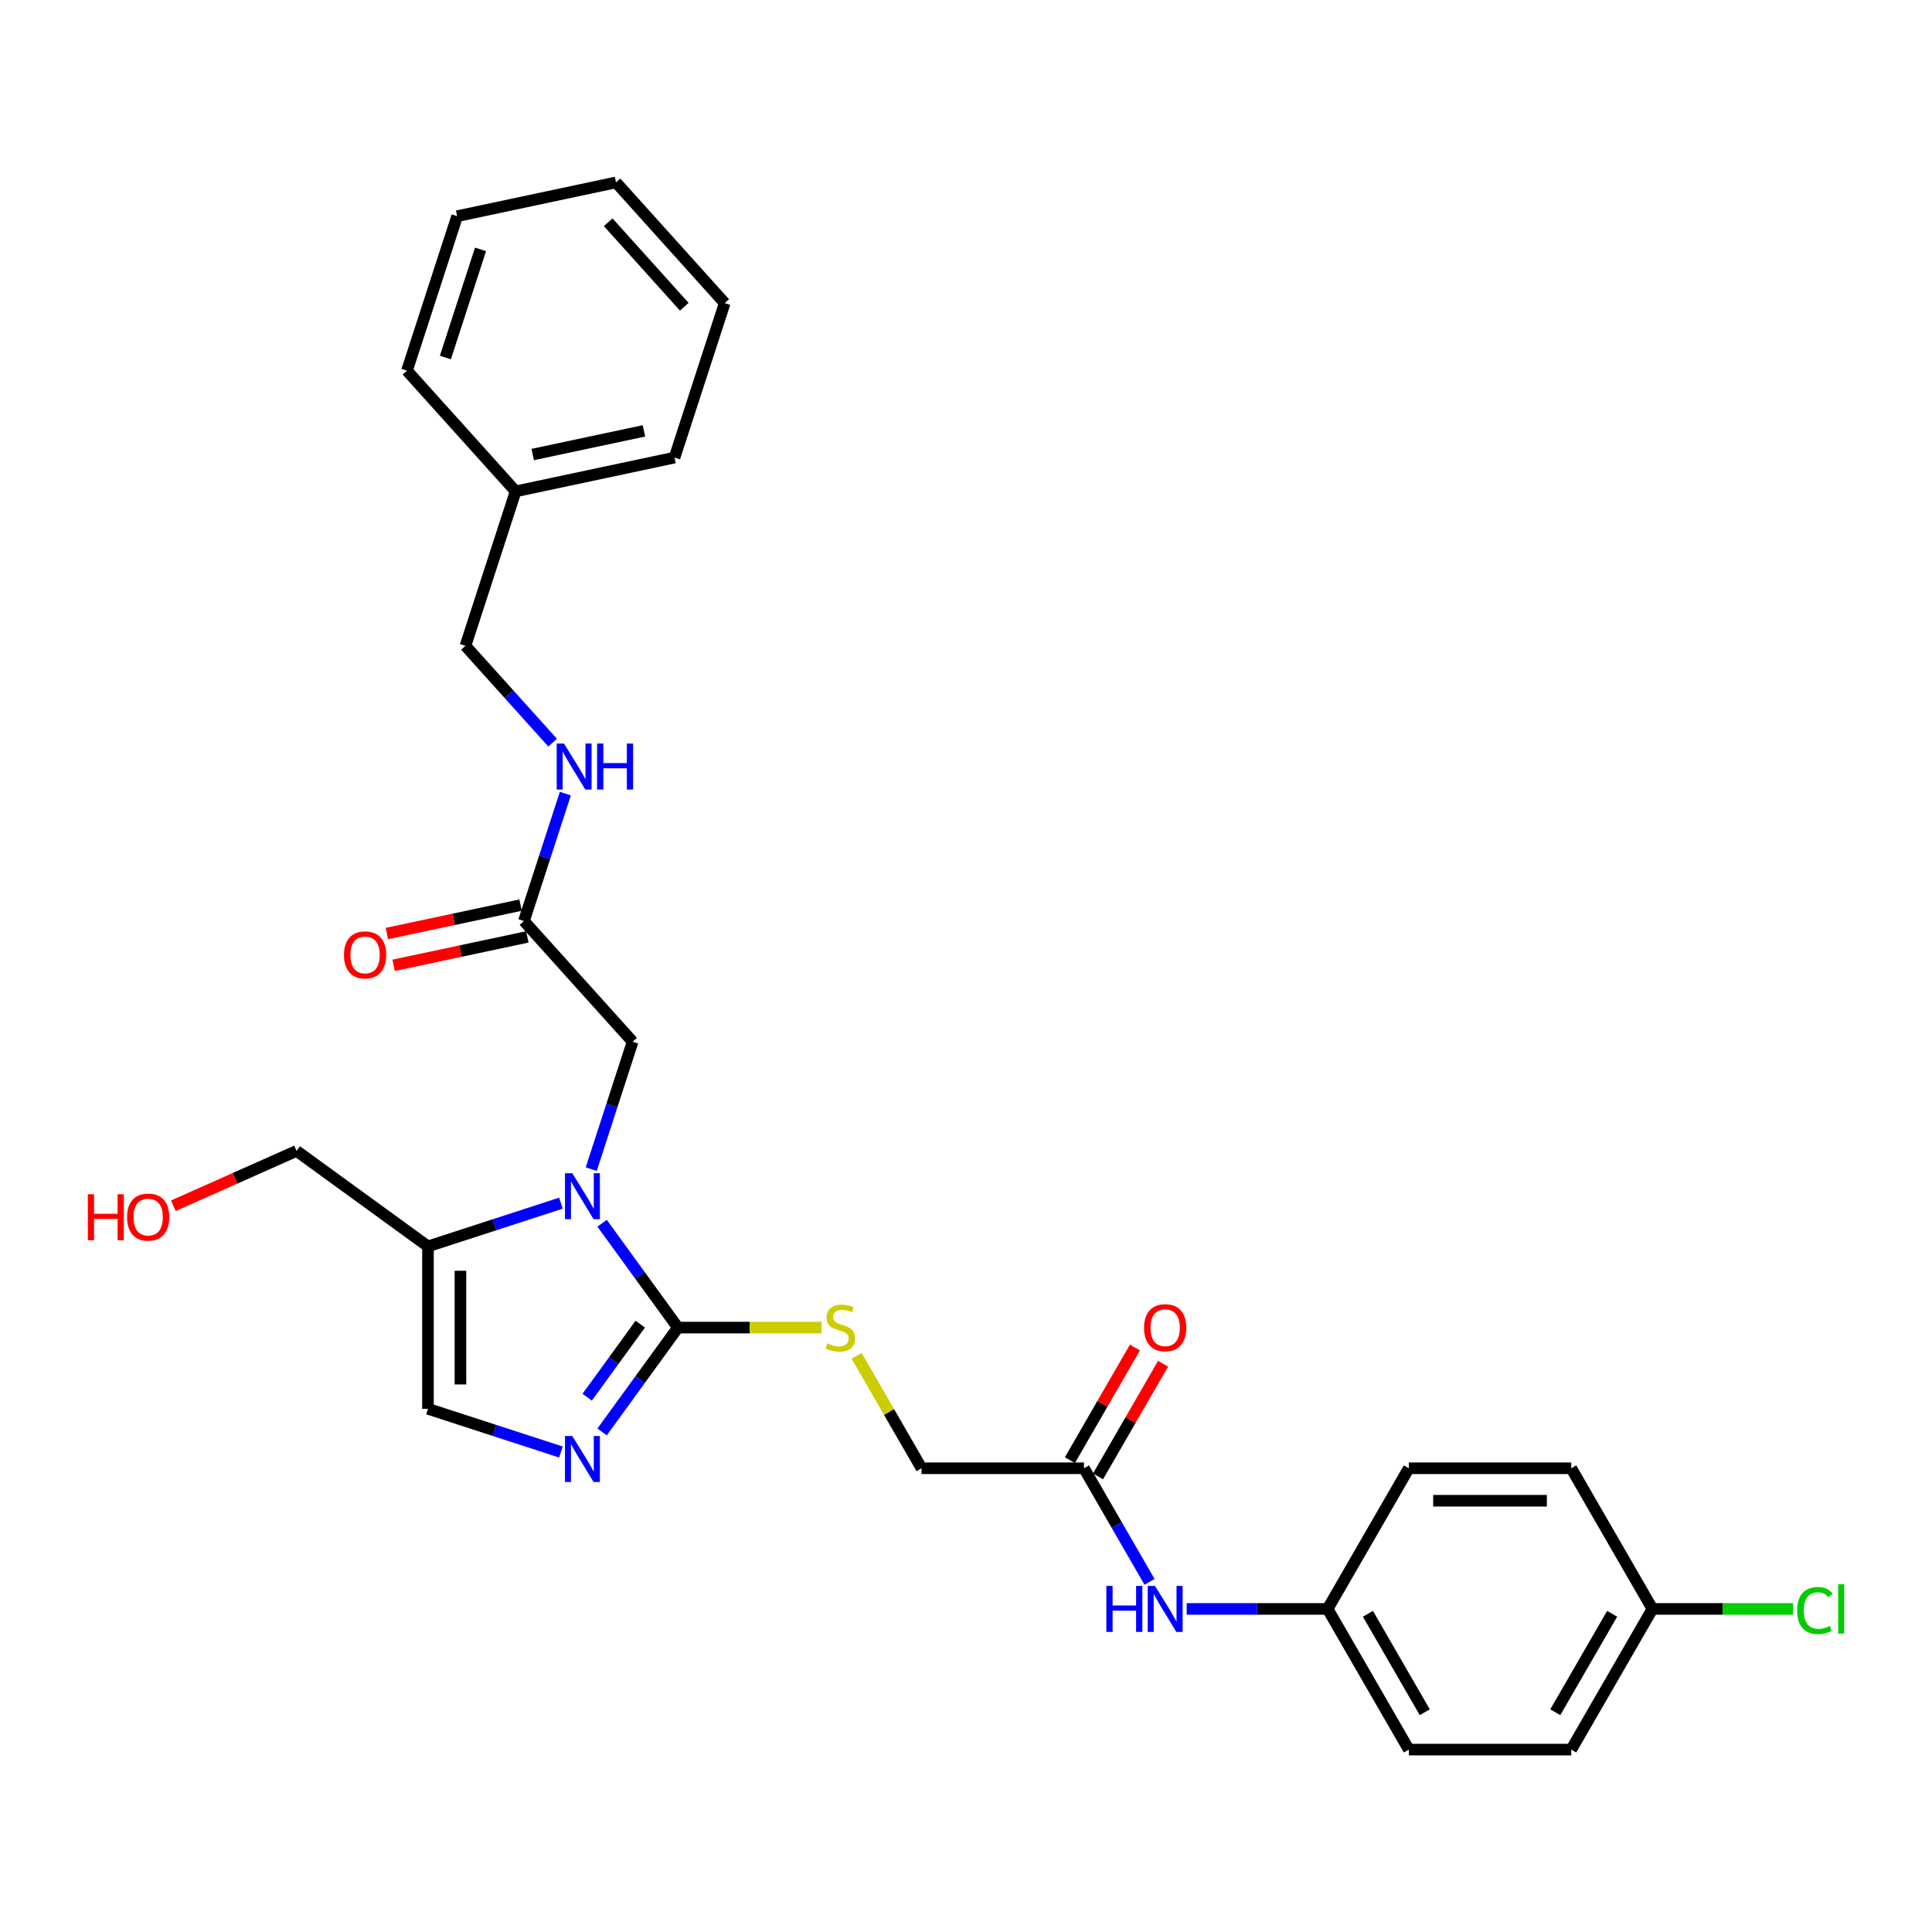 <?xml version='1.0' encoding='iso-8859-1'?>
<svg version='1.1' baseProfile='full'
              xmlns='http://www.w3.org/2000/svg'
                      xmlns:rdkit='http://www.rdkit.org/xml'
                      xmlns:xlink='http://www.w3.org/1999/xlink'
                  xml:space='preserve'
width='1000px' height='1000px' viewBox='0 0 1000 1000'>
<!-- END OF HEADER -->
<rect style='opacity:1.0;fill:#FFFFFF;stroke:none' width='1000' height='1000' x='0' y='0'> </rect>
<path class='bond-0' d='M 311.644,633.155 L 331.264,660.159' style='fill:none;fill-rule:evenodd;stroke:#0000FF;stroke-width:6px;stroke-linecap:butt;stroke-linejoin:miter;stroke-opacity:1' />
<path class='bond-0' d='M 331.264,660.159 L 350.884,687.163' style='fill:none;fill-rule:evenodd;stroke:#000000;stroke-width:6px;stroke-linecap:butt;stroke-linejoin:miter;stroke-opacity:1' />
<path class='bond-2' d='M 290.337,622.765 L 255.925,633.946' style='fill:none;fill-rule:evenodd;stroke:#0000FF;stroke-width:6px;stroke-linecap:butt;stroke-linejoin:miter;stroke-opacity:1' />
<path class='bond-2' d='M 255.925,633.946 L 221.512,645.128' style='fill:none;fill-rule:evenodd;stroke:#000000;stroke-width:6px;stroke-linecap:butt;stroke-linejoin:miter;stroke-opacity:1' />
<path class='bond-5' d='M 306.019,605.142 L 316.733,572.167' style='fill:none;fill-rule:evenodd;stroke:#0000FF;stroke-width:6px;stroke-linecap:butt;stroke-linejoin:miter;stroke-opacity:1' />
<path class='bond-5' d='M 316.733,572.167 L 327.448,539.192' style='fill:none;fill-rule:evenodd;stroke:#000000;stroke-width:6px;stroke-linecap:butt;stroke-linejoin:miter;stroke-opacity:1' />
<path class='bond-1' d='M 350.884,687.163 L 331.264,714.167' style='fill:none;fill-rule:evenodd;stroke:#000000;stroke-width:6px;stroke-linecap:butt;stroke-linejoin:miter;stroke-opacity:1' />
<path class='bond-1' d='M 331.264,714.167 L 311.644,741.172' style='fill:none;fill-rule:evenodd;stroke:#0000FF;stroke-width:6px;stroke-linecap:butt;stroke-linejoin:miter;stroke-opacity:1' />
<path class='bond-1' d='M 331.395,685.381 L 317.661,704.284' style='fill:none;fill-rule:evenodd;stroke:#000000;stroke-width:6px;stroke-linecap:butt;stroke-linejoin:miter;stroke-opacity:1' />
<path class='bond-1' d='M 317.661,704.284 L 303.927,723.187' style='fill:none;fill-rule:evenodd;stroke:#0000FF;stroke-width:6px;stroke-linecap:butt;stroke-linejoin:miter;stroke-opacity:1' />
<path class='bond-4' d='M 350.884,687.163 L 388.052,687.163' style='fill:none;fill-rule:evenodd;stroke:#000000;stroke-width:6px;stroke-linecap:butt;stroke-linejoin:miter;stroke-opacity:1' />
<path class='bond-4' d='M 388.052,687.163 L 425.219,687.163' style='fill:none;fill-rule:evenodd;stroke:#CCCC00;stroke-width:6px;stroke-linecap:butt;stroke-linejoin:miter;stroke-opacity:1' />
<path class='bond-29' d='M 290.337,751.561 L 255.925,740.38' style='fill:none;fill-rule:evenodd;stroke:#0000FF;stroke-width:6px;stroke-linecap:butt;stroke-linejoin:miter;stroke-opacity:1' />
<path class='bond-29' d='M 255.925,740.38 L 221.512,729.198' style='fill:none;fill-rule:evenodd;stroke:#000000;stroke-width:6px;stroke-linecap:butt;stroke-linejoin:miter;stroke-opacity:1' />
<path class='bond-3' d='M 221.512,645.128 L 221.512,729.198' style='fill:none;fill-rule:evenodd;stroke:#000000;stroke-width:6px;stroke-linecap:butt;stroke-linejoin:miter;stroke-opacity:1' />
<path class='bond-3' d='M 238.326,657.738 L 238.326,716.588' style='fill:none;fill-rule:evenodd;stroke:#000000;stroke-width:6px;stroke-linecap:butt;stroke-linejoin:miter;stroke-opacity:1' />
<path class='bond-16' d='M 221.512,645.128 L 153.498,595.712' style='fill:none;fill-rule:evenodd;stroke:#000000;stroke-width:6px;stroke-linecap:butt;stroke-linejoin:miter;stroke-opacity:1' />
<path class='bond-12' d='M 443.391,701.775 L 460.19,730.872' style='fill:none;fill-rule:evenodd;stroke:#CCCC00;stroke-width:6px;stroke-linecap:butt;stroke-linejoin:miter;stroke-opacity:1' />
<path class='bond-12' d='M 460.19,730.872 L 476.99,759.97' style='fill:none;fill-rule:evenodd;stroke:#000000;stroke-width:6px;stroke-linecap:butt;stroke-linejoin:miter;stroke-opacity:1' />
<path class='bond-6' d='M 327.448,539.192 L 271.193,476.716' style='fill:none;fill-rule:evenodd;stroke:#000000;stroke-width:6px;stroke-linecap:butt;stroke-linejoin:miter;stroke-opacity:1' />
<path class='bond-9' d='M 271.193,476.716 L 281.908,443.741' style='fill:none;fill-rule:evenodd;stroke:#000000;stroke-width:6px;stroke-linecap:butt;stroke-linejoin:miter;stroke-opacity:1' />
<path class='bond-9' d='M 281.908,443.741 L 292.622,410.766' style='fill:none;fill-rule:evenodd;stroke:#0000FF;stroke-width:6px;stroke-linecap:butt;stroke-linejoin:miter;stroke-opacity:1' />
<path class='bond-10' d='M 269.445,468.492 L 234.844,475.847' style='fill:none;fill-rule:evenodd;stroke:#000000;stroke-width:6px;stroke-linecap:butt;stroke-linejoin:miter;stroke-opacity:1' />
<path class='bond-10' d='M 234.844,475.847 L 200.243,483.202' style='fill:none;fill-rule:evenodd;stroke:#FF0000;stroke-width:6px;stroke-linecap:butt;stroke-linejoin:miter;stroke-opacity:1' />
<path class='bond-10' d='M 272.941,484.939 L 238.34,492.294' style='fill:none;fill-rule:evenodd;stroke:#000000;stroke-width:6px;stroke-linecap:butt;stroke-linejoin:miter;stroke-opacity:1' />
<path class='bond-10' d='M 238.34,492.294 L 203.739,499.648' style='fill:none;fill-rule:evenodd;stroke:#FF0000;stroke-width:6px;stroke-linecap:butt;stroke-linejoin:miter;stroke-opacity:1' />
<path class='bond-7' d='M 561.061,759.97 L 476.99,759.97' style='fill:none;fill-rule:evenodd;stroke:#000000;stroke-width:6px;stroke-linecap:butt;stroke-linejoin:miter;stroke-opacity:1' />
<path class='bond-8' d='M 561.061,759.97 L 578.035,789.371' style='fill:none;fill-rule:evenodd;stroke:#000000;stroke-width:6px;stroke-linecap:butt;stroke-linejoin:miter;stroke-opacity:1' />
<path class='bond-8' d='M 578.035,789.371 L 595.01,818.772' style='fill:none;fill-rule:evenodd;stroke:#0000FF;stroke-width:6px;stroke-linecap:butt;stroke-linejoin:miter;stroke-opacity:1' />
<path class='bond-11' d='M 568.341,764.174 L 585.17,735.026' style='fill:none;fill-rule:evenodd;stroke:#000000;stroke-width:6px;stroke-linecap:butt;stroke-linejoin:miter;stroke-opacity:1' />
<path class='bond-11' d='M 585.17,735.026 L 601.999,705.877' style='fill:none;fill-rule:evenodd;stroke:#FF0000;stroke-width:6px;stroke-linecap:butt;stroke-linejoin:miter;stroke-opacity:1' />
<path class='bond-11' d='M 553.78,755.767 L 570.609,726.619' style='fill:none;fill-rule:evenodd;stroke:#000000;stroke-width:6px;stroke-linecap:butt;stroke-linejoin:miter;stroke-opacity:1' />
<path class='bond-11' d='M 570.609,726.619 L 587.438,697.47' style='fill:none;fill-rule:evenodd;stroke:#FF0000;stroke-width:6px;stroke-linecap:butt;stroke-linejoin:miter;stroke-opacity:1' />
<path class='bond-13' d='M 614.227,832.778 L 650.697,832.778' style='fill:none;fill-rule:evenodd;stroke:#0000FF;stroke-width:6px;stroke-linecap:butt;stroke-linejoin:miter;stroke-opacity:1' />
<path class='bond-13' d='M 650.697,832.778 L 687.167,832.778' style='fill:none;fill-rule:evenodd;stroke:#000000;stroke-width:6px;stroke-linecap:butt;stroke-linejoin:miter;stroke-opacity:1' />
<path class='bond-15' d='M 286.042,384.397 L 263.48,359.34' style='fill:none;fill-rule:evenodd;stroke:#0000FF;stroke-width:6px;stroke-linecap:butt;stroke-linejoin:miter;stroke-opacity:1' />
<path class='bond-15' d='M 263.48,359.34 L 240.918,334.283' style='fill:none;fill-rule:evenodd;stroke:#000000;stroke-width:6px;stroke-linecap:butt;stroke-linejoin:miter;stroke-opacity:1' />
<path class='bond-18' d='M 687.167,832.778 L 729.202,759.97' style='fill:none;fill-rule:evenodd;stroke:#000000;stroke-width:6px;stroke-linecap:butt;stroke-linejoin:miter;stroke-opacity:1' />
<path class='bond-19' d='M 687.167,832.778 L 729.202,905.585' style='fill:none;fill-rule:evenodd;stroke:#000000;stroke-width:6px;stroke-linecap:butt;stroke-linejoin:miter;stroke-opacity:1' />
<path class='bond-19' d='M 708.034,835.292 L 737.458,886.257' style='fill:none;fill-rule:evenodd;stroke:#000000;stroke-width:6px;stroke-linecap:butt;stroke-linejoin:miter;stroke-opacity:1' />
<path class='bond-14' d='M 855.308,832.778 L 813.273,905.585' style='fill:none;fill-rule:evenodd;stroke:#000000;stroke-width:6px;stroke-linecap:butt;stroke-linejoin:miter;stroke-opacity:1' />
<path class='bond-14' d='M 834.442,835.292 L 805.017,886.257' style='fill:none;fill-rule:evenodd;stroke:#000000;stroke-width:6px;stroke-linecap:butt;stroke-linejoin:miter;stroke-opacity:1' />
<path class='bond-17' d='M 855.308,832.778 L 891.703,832.778' style='fill:none;fill-rule:evenodd;stroke:#000000;stroke-width:6px;stroke-linecap:butt;stroke-linejoin:miter;stroke-opacity:1' />
<path class='bond-17' d='M 891.703,832.778 L 928.097,832.778' style='fill:none;fill-rule:evenodd;stroke:#00CC00;stroke-width:6px;stroke-linecap:butt;stroke-linejoin:miter;stroke-opacity:1' />
<path class='bond-31' d='M 855.308,832.778 L 813.273,759.97' style='fill:none;fill-rule:evenodd;stroke:#000000;stroke-width:6px;stroke-linecap:butt;stroke-linejoin:miter;stroke-opacity:1' />
<path class='bond-22' d='M 240.918,334.283 L 266.898,254.327' style='fill:none;fill-rule:evenodd;stroke:#000000;stroke-width:6px;stroke-linecap:butt;stroke-linejoin:miter;stroke-opacity:1' />
<path class='bond-23' d='M 153.498,595.712 L 121.612,609.909' style='fill:none;fill-rule:evenodd;stroke:#000000;stroke-width:6px;stroke-linecap:butt;stroke-linejoin:miter;stroke-opacity:1' />
<path class='bond-23' d='M 121.612,609.909 L 89.726,624.105' style='fill:none;fill-rule:evenodd;stroke:#FF0000;stroke-width:6px;stroke-linecap:butt;stroke-linejoin:miter;stroke-opacity:1' />
<path class='bond-20' d='M 729.202,759.97 L 813.273,759.97' style='fill:none;fill-rule:evenodd;stroke:#000000;stroke-width:6px;stroke-linecap:butt;stroke-linejoin:miter;stroke-opacity:1' />
<path class='bond-20' d='M 741.813,776.785 L 800.662,776.785' style='fill:none;fill-rule:evenodd;stroke:#000000;stroke-width:6px;stroke-linecap:butt;stroke-linejoin:miter;stroke-opacity:1' />
<path class='bond-21' d='M 729.202,905.585 L 813.273,905.585' style='fill:none;fill-rule:evenodd;stroke:#000000;stroke-width:6px;stroke-linecap:butt;stroke-linejoin:miter;stroke-opacity:1' />
<path class='bond-24' d='M 266.898,254.327 L 349.131,236.848' style='fill:none;fill-rule:evenodd;stroke:#000000;stroke-width:6px;stroke-linecap:butt;stroke-linejoin:miter;stroke-opacity:1' />
<path class='bond-24' d='M 275.737,235.258 L 333.3,223.023' style='fill:none;fill-rule:evenodd;stroke:#000000;stroke-width:6px;stroke-linecap:butt;stroke-linejoin:miter;stroke-opacity:1' />
<path class='bond-25' d='M 266.898,254.327 L 210.643,191.85' style='fill:none;fill-rule:evenodd;stroke:#000000;stroke-width:6px;stroke-linecap:butt;stroke-linejoin:miter;stroke-opacity:1' />
<path class='bond-26' d='M 349.131,236.848 L 375.11,156.892' style='fill:none;fill-rule:evenodd;stroke:#000000;stroke-width:6px;stroke-linecap:butt;stroke-linejoin:miter;stroke-opacity:1' />
<path class='bond-27' d='M 210.643,191.85 L 236.623,111.894' style='fill:none;fill-rule:evenodd;stroke:#000000;stroke-width:6px;stroke-linecap:butt;stroke-linejoin:miter;stroke-opacity:1' />
<path class='bond-27' d='M 230.531,185.053 L 248.717,129.083' style='fill:none;fill-rule:evenodd;stroke:#000000;stroke-width:6px;stroke-linecap:butt;stroke-linejoin:miter;stroke-opacity:1' />
<path class='bond-30' d='M 375.11,156.892 L 318.856,94.415' style='fill:none;fill-rule:evenodd;stroke:#000000;stroke-width:6px;stroke-linecap:butt;stroke-linejoin:miter;stroke-opacity:1' />
<path class='bond-30' d='M 354.177,158.771 L 314.799,115.037' style='fill:none;fill-rule:evenodd;stroke:#000000;stroke-width:6px;stroke-linecap:butt;stroke-linejoin:miter;stroke-opacity:1' />
<path class='bond-28' d='M 236.623,111.894 L 318.856,94.415' style='fill:none;fill-rule:evenodd;stroke:#000000;stroke-width:6px;stroke-linecap:butt;stroke-linejoin:miter;stroke-opacity:1' />
<path  class='atom-0' d='M 296.206 607.244
L 304.007 619.855
Q 304.781 621.099, 306.025 623.352
Q 307.269 625.605, 307.336 625.74
L 307.336 607.244
L 310.498 607.244
L 310.498 631.053
L 307.236 631.053
L 298.862 617.265
Q 297.887 615.651, 296.844 613.801
Q 295.836 611.952, 295.533 611.38
L 295.533 631.053
L 292.439 631.053
L 292.439 607.244
L 296.206 607.244
' fill='#0000FF'/>
<path  class='atom-2' d='M 296.206 743.273
L 304.007 755.884
Q 304.781 757.128, 306.025 759.381
Q 307.269 761.634, 307.336 761.769
L 307.336 743.273
L 310.498 743.273
L 310.498 767.082
L 307.236 767.082
L 298.862 753.295
Q 297.887 751.68, 296.844 749.831
Q 295.836 747.981, 295.533 747.41
L 295.533 767.082
L 292.439 767.082
L 292.439 743.273
L 296.206 743.273
' fill='#0000FF'/>
<path  class='atom-5' d='M 428.229 695.335
Q 428.498 695.436, 429.608 695.906
Q 430.717 696.377, 431.928 696.68
Q 433.172 696.949, 434.383 696.949
Q 436.636 696.949, 437.948 695.873
Q 439.259 694.763, 439.259 692.846
Q 439.259 691.535, 438.587 690.728
Q 437.948 689.921, 436.939 689.483
Q 435.93 689.046, 434.248 688.542
Q 432.13 687.903, 430.852 687.298
Q 429.608 686.692, 428.7 685.414
Q 427.825 684.136, 427.825 681.984
Q 427.825 678.991, 429.843 677.142
Q 431.894 675.292, 435.93 675.292
Q 438.687 675.292, 441.815 676.604
L 441.041 679.193
Q 438.183 678.016, 436.031 678.016
Q 433.71 678.016, 432.433 678.991
Q 431.155 679.933, 431.188 681.581
Q 431.188 682.859, 431.827 683.632
Q 432.5 684.406, 433.441 684.843
Q 434.417 685.28, 436.031 685.784
Q 438.183 686.457, 439.461 687.129
Q 440.739 687.802, 441.647 689.181
Q 442.588 690.526, 442.588 692.846
Q 442.588 696.142, 440.369 697.924
Q 438.183 699.673, 434.517 699.673
Q 432.399 699.673, 430.785 699.202
Q 429.204 698.765, 427.321 697.991
L 428.229 695.335
' fill='#CCCC00'/>
<path  class='atom-9' d='M 572.646 820.873
L 575.874 820.873
L 575.874 830.996
L 588.047 830.996
L 588.047 820.873
L 591.276 820.873
L 591.276 844.682
L 588.047 844.682
L 588.047 833.686
L 575.874 833.686
L 575.874 844.682
L 572.646 844.682
L 572.646 820.873
' fill='#0000FF'/>
<path  class='atom-9' d='M 597.833 820.873
L 605.635 833.484
Q 606.409 834.728, 607.653 836.981
Q 608.897 839.234, 608.964 839.369
L 608.964 820.873
L 612.125 820.873
L 612.125 844.682
L 608.863 844.682
L 600.49 830.895
Q 599.515 829.28, 598.472 827.431
Q 597.463 825.581, 597.161 825.01
L 597.161 844.682
L 594.067 844.682
L 594.067 820.873
L 597.833 820.873
' fill='#0000FF'/>
<path  class='atom-10' d='M 291.91 384.855
L 299.712 397.466
Q 300.485 398.71, 301.729 400.963
Q 302.974 403.216, 303.041 403.351
L 303.041 384.855
L 306.202 384.855
L 306.202 408.664
L 302.94 408.664
L 294.566 394.876
Q 293.591 393.262, 292.549 391.413
Q 291.54 389.563, 291.237 388.991
L 291.237 408.664
L 288.143 408.664
L 288.143 384.855
L 291.91 384.855
' fill='#0000FF'/>
<path  class='atom-10' d='M 309.06 384.855
L 312.289 384.855
L 312.289 394.977
L 324.462 394.977
L 324.462 384.855
L 327.69 384.855
L 327.69 408.664
L 324.462 408.664
L 324.462 397.668
L 312.289 397.668
L 312.289 408.664
L 309.06 408.664
L 309.06 384.855
' fill='#0000FF'/>
<path  class='atom-11' d='M 178.031 494.262
Q 178.031 488.545, 180.855 485.351
Q 183.68 482.156, 188.96 482.156
Q 194.239 482.156, 197.064 485.351
Q 199.889 488.545, 199.889 494.262
Q 199.889 500.046, 197.031 503.342
Q 194.172 506.604, 188.96 506.604
Q 183.714 506.604, 180.855 503.342
Q 178.031 500.08, 178.031 494.262
M 188.96 503.913
Q 192.592 503.913, 194.542 501.492
Q 196.526 499.037, 196.526 494.262
Q 196.526 489.588, 194.542 487.234
Q 192.592 484.846, 188.96 484.846
Q 185.328 484.846, 183.344 487.2
Q 181.393 489.554, 181.393 494.262
Q 181.393 499.071, 183.344 501.492
Q 185.328 503.913, 188.96 503.913
' fill='#FF0000'/>
<path  class='atom-12' d='M 592.167 687.23
Q 592.167 681.513, 594.992 678.319
Q 597.816 675.124, 603.096 675.124
Q 608.376 675.124, 611.201 678.319
Q 614.025 681.513, 614.025 687.23
Q 614.025 693.014, 611.167 696.31
Q 608.309 699.572, 603.096 699.572
Q 597.85 699.572, 594.992 696.31
Q 592.167 693.048, 592.167 687.23
M 603.096 696.882
Q 606.728 696.882, 608.678 694.46
Q 610.662 692.006, 610.662 687.23
Q 610.662 682.556, 608.678 680.202
Q 606.728 677.814, 603.096 677.814
Q 599.464 677.814, 597.48 680.168
Q 595.53 682.522, 595.53 687.23
Q 595.53 692.039, 597.48 694.46
Q 599.464 696.882, 603.096 696.882
' fill='#FF0000'/>
<path  class='atom-18' d='M 930.199 833.602
Q 930.199 827.683, 932.956 824.589
Q 935.747 821.462, 941.027 821.462
Q 945.937 821.462, 948.56 824.926
L 946.34 826.742
Q 944.423 824.219, 941.027 824.219
Q 937.429 824.219, 935.512 826.641
Q 933.629 829.028, 933.629 833.602
Q 933.629 838.31, 935.579 840.731
Q 937.563 843.152, 941.397 843.152
Q 944.02 843.152, 947.08 841.572
L 948.022 844.094
Q 946.777 844.901, 944.894 845.372
Q 943.011 845.842, 940.926 845.842
Q 935.747 845.842, 932.956 842.681
Q 930.199 839.52, 930.199 833.602
' fill='#00CC00'/>
<path  class='atom-18' d='M 951.452 820.016
L 954.545 820.016
L 954.545 845.54
L 951.452 845.54
L 951.452 820.016
' fill='#00CC00'/>
<path  class='atom-24' d='M 45.455 618.137
L 48.683 618.137
L 48.683 628.259
L 60.856 628.259
L 60.856 618.137
L 64.085 618.137
L 64.085 641.946
L 60.856 641.946
L 60.856 630.949
L 48.683 630.949
L 48.683 641.946
L 45.455 641.946
L 45.455 618.137
' fill='#FF0000'/>
<path  class='atom-24' d='M 65.766 629.974
Q 65.766 624.257, 68.591 621.063
Q 71.416 617.868, 76.695 617.868
Q 81.975 617.868, 84.8 621.063
Q 87.624 624.257, 87.624 629.974
Q 87.624 635.758, 84.766 639.054
Q 81.908 642.316, 76.695 642.316
Q 71.449 642.316, 68.591 639.054
Q 65.766 635.792, 65.766 629.974
M 76.695 639.625
Q 80.327 639.625, 82.278 637.204
Q 84.262 634.749, 84.262 629.974
Q 84.262 625.3, 82.278 622.946
Q 80.327 620.558, 76.695 620.558
Q 73.063 620.558, 71.079 622.912
Q 69.129 625.266, 69.129 629.974
Q 69.129 634.783, 71.079 637.204
Q 73.063 639.625, 76.695 639.625
' fill='#FF0000'/>
</svg>
